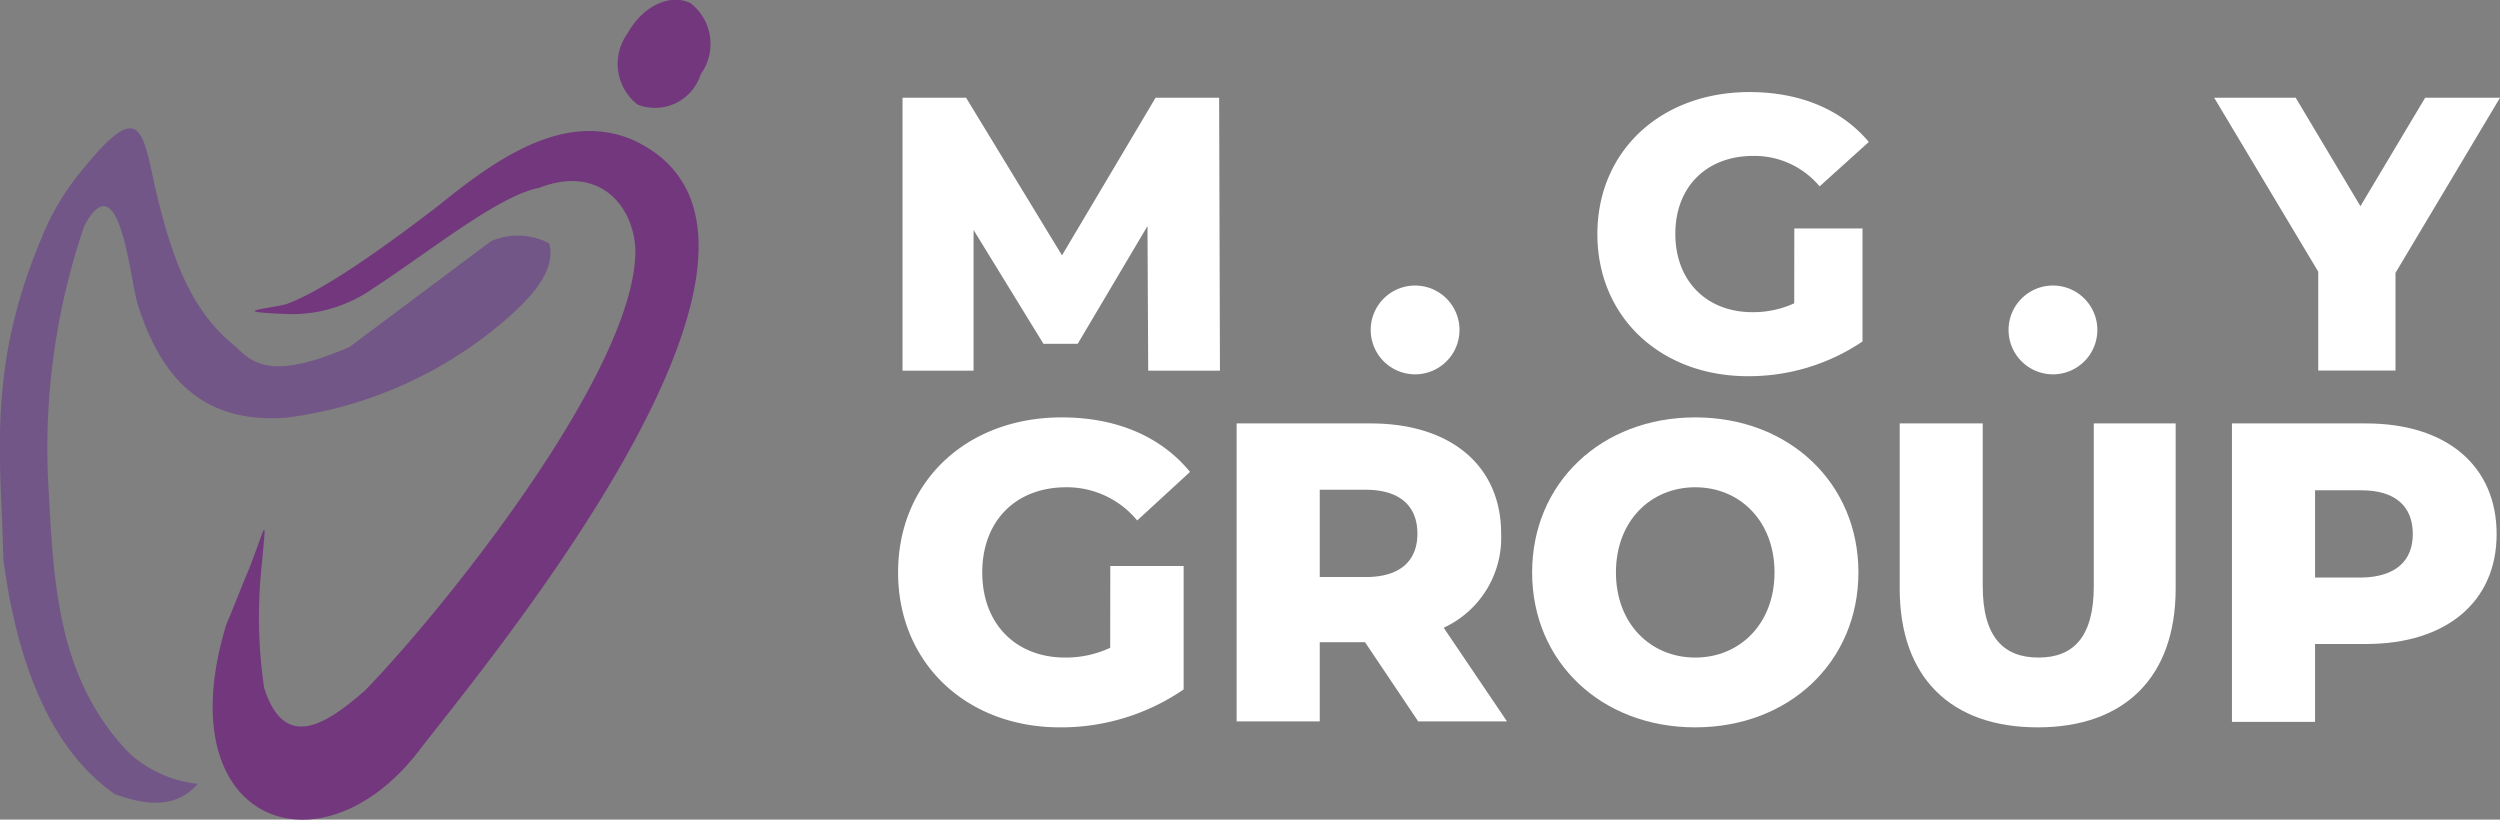 <?xml version="1.0" encoding="UTF-8"?> <svg xmlns="http://www.w3.org/2000/svg" id="Lager_1" data-name="Lager 1" viewBox="0 0 281.57 92.31"><rect x="0" y="0" width="281.57" height="92.31" fill="#808080" stroke="none"/><defs><style>.cls-1{fill:#73377d;}.cls-2{fill:#662d91;opacity:0.5;isolation:isolate;}.cls-3{fill:#fff;}</style></defs><title>MGY GROUP LOGO WHITE 1</title><path class="cls-1" d="M67.34,25c-4.55.85-12.23,7.11-18.77,11.37a15.92,15.92,0,0,1-9.39,2.85c-7.39-.29-2.27-.57-.28-1.14C42,36.94,47.14,33.81,56,27c6-4.84,13.94-10.81,21.9-7.4C101.47,30.4,61.93,77.9,54,88.14c-11.09,14.79-28.73,8.53-21.9-13.94.85-2,1.71-4.27,2.56-6.26,2-5.12,2-6.54,1.42-.28a54.73,54.73,0,0,0,.29,13.65c2.27,7.11,6.82,4.27,11.37.29,9.1-9.39,30.72-36.41,30.44-49.78C77.86,26.7,73.88,22.44,67.34,25Z" transform="translate(-6.62 -3.84)"></path><path class="cls-2" d="M46,42.91c-8.54,3.7-10.81,2-12.8,0-5.41-4.26-7.4-10.8-9.1-17.91-1.43-6.55-1.71-10-8-2.28a28.6,28.6,0,0,0-4.83,8C5.05,45.47,6.76,55.71,7,66.81c1.71,13.08,6,21.9,12.52,26.45,4.55,1.7,7.39,1.13,9.38-1.14a13.55,13.55,0,0,1-7.68-3.41c-8-8.25-8.53-18.78-9.1-29.3a77.44,77.44,0,0,1,4-30.15c4-7.39,5.12,6,6,8.82,3.12,10,8.81,13.37,16.78,12.8A46.92,46.92,0,0,0,63.64,39.79c4.27-3.7,5.4-6.26,4.84-8.54A7.57,7.57,0,0,0,61.93,31L46,42.91Z" transform="translate(-6.62 -3.84)"></path><path class="cls-1" d="M85.54,12.2a5.82,5.82,0,0,0-1.14-8c-2.27-1.13-5.4.29-7.11,3.42a5.82,5.82,0,0,0,1.14,8A5.39,5.39,0,0,0,85.54,12.2Z" transform="translate(-6.62 -3.84)"></path><path class="cls-3" d="M135.94,45.59l-.08-16.29L128,42.56h-3.86l-7.87-12.82V45.59h-8V14.85h7.16l10.8,17.75,10.54-17.75h7.16l.09,30.74Z" transform="translate(-6.62 -3.84)"></path><path class="cls-3" d="M161,41a5,5,0,0,1,10,0,5,5,0,0,1-10,0Z" transform="translate(-6.62 -3.84)"></path><path class="cls-3" d="M208.71,29.57h7.68V42.3a22.89,22.89,0,0,1-12.91,3.91c-9.79,0-16.95-6.63-16.95-16s7.16-16,17.13-16c5.75,0,10.41,2,13.44,5.62l-5.54,5a9.57,9.57,0,0,0-7.46-3.43c-5.27,0-8.79,3.47-8.79,8.78S198.83,39,204,39a11.12,11.12,0,0,0,4.7-1Z" transform="translate(-6.62 -3.84)"></path><path class="cls-3" d="M232.84,41a5,5,0,0,1,10,0,5,5,0,0,1-10,0Z" transform="translate(-6.62 -3.84)"></path><path class="cls-3" d="M276.42,34.57v11h-8.7V34.44L256,14.85h9.18l7.29,12.21,7.29-12.21h8.43Z" transform="translate(-6.62 -3.84)"></path><path class="cls-3" d="M131.67,67.59h8.26v13.9A24.4,24.4,0,0,1,126,85.76c-10.53,0-18.23-7.24-18.23-17.45s7.7-17.46,18.43-17.46c6.18,0,11.19,2.16,14.45,6.14l-5.95,5.47a10.26,10.26,0,0,0-8-3.74c-5.67,0-9.45,3.79-9.45,9.59s3.78,9.59,9.35,9.59a11.87,11.87,0,0,0,5.06-1.1Z" transform="translate(-6.62 -3.84)"></path><path class="cls-3" d="M160.36,76.17h-5.1v8.92H145.9V51.53H161c9,0,14.69,4.74,14.69,12.42a11.15,11.15,0,0,1-6.47,10.59l7.13,10.55h-10ZM160.45,59h-5.19v9.83h5.19c3.88,0,5.81-1.83,5.81-4.89S164.33,59,160.45,59Z" transform="translate(-6.62 -3.84)"></path><path class="cls-3" d="M179.18,68.31c0-10.07,7.79-17.46,18.37-17.46s18.38,7.39,18.38,17.46-7.8,17.45-18.38,17.45S179.18,78.38,179.18,68.31Zm27.3,0c0-5.8-3.92-9.59-8.93-9.59s-8.93,3.79-8.93,9.59,3.92,9.59,8.93,9.59S206.48,74.11,206.48,68.31Z" transform="translate(-6.62 -3.84)"></path><path class="cls-3" d="M220.58,70.13V51.53h9.35V69.84c0,5.76,2.36,8.06,6.28,8.06s6.23-2.3,6.23-8.06V51.53h9.22v18.6c0,10-5.77,15.63-15.54,15.63S220.58,80.15,220.58,70.13Z" transform="translate(-6.62 -3.84)"></path><path class="cls-3" d="M287.81,64c0,7.62-5.67,12.37-14.69,12.37h-5.76v8.77H258V51.53h15.11C282.14,51.53,287.81,56.27,287.81,64Zm-9.44,0c0-3.12-1.94-4.94-5.81-4.94h-5.2v9.83h5.2C276.43,68.84,278.37,67,278.37,64Z" transform="translate(-6.62 -3.84)"></path></svg> 